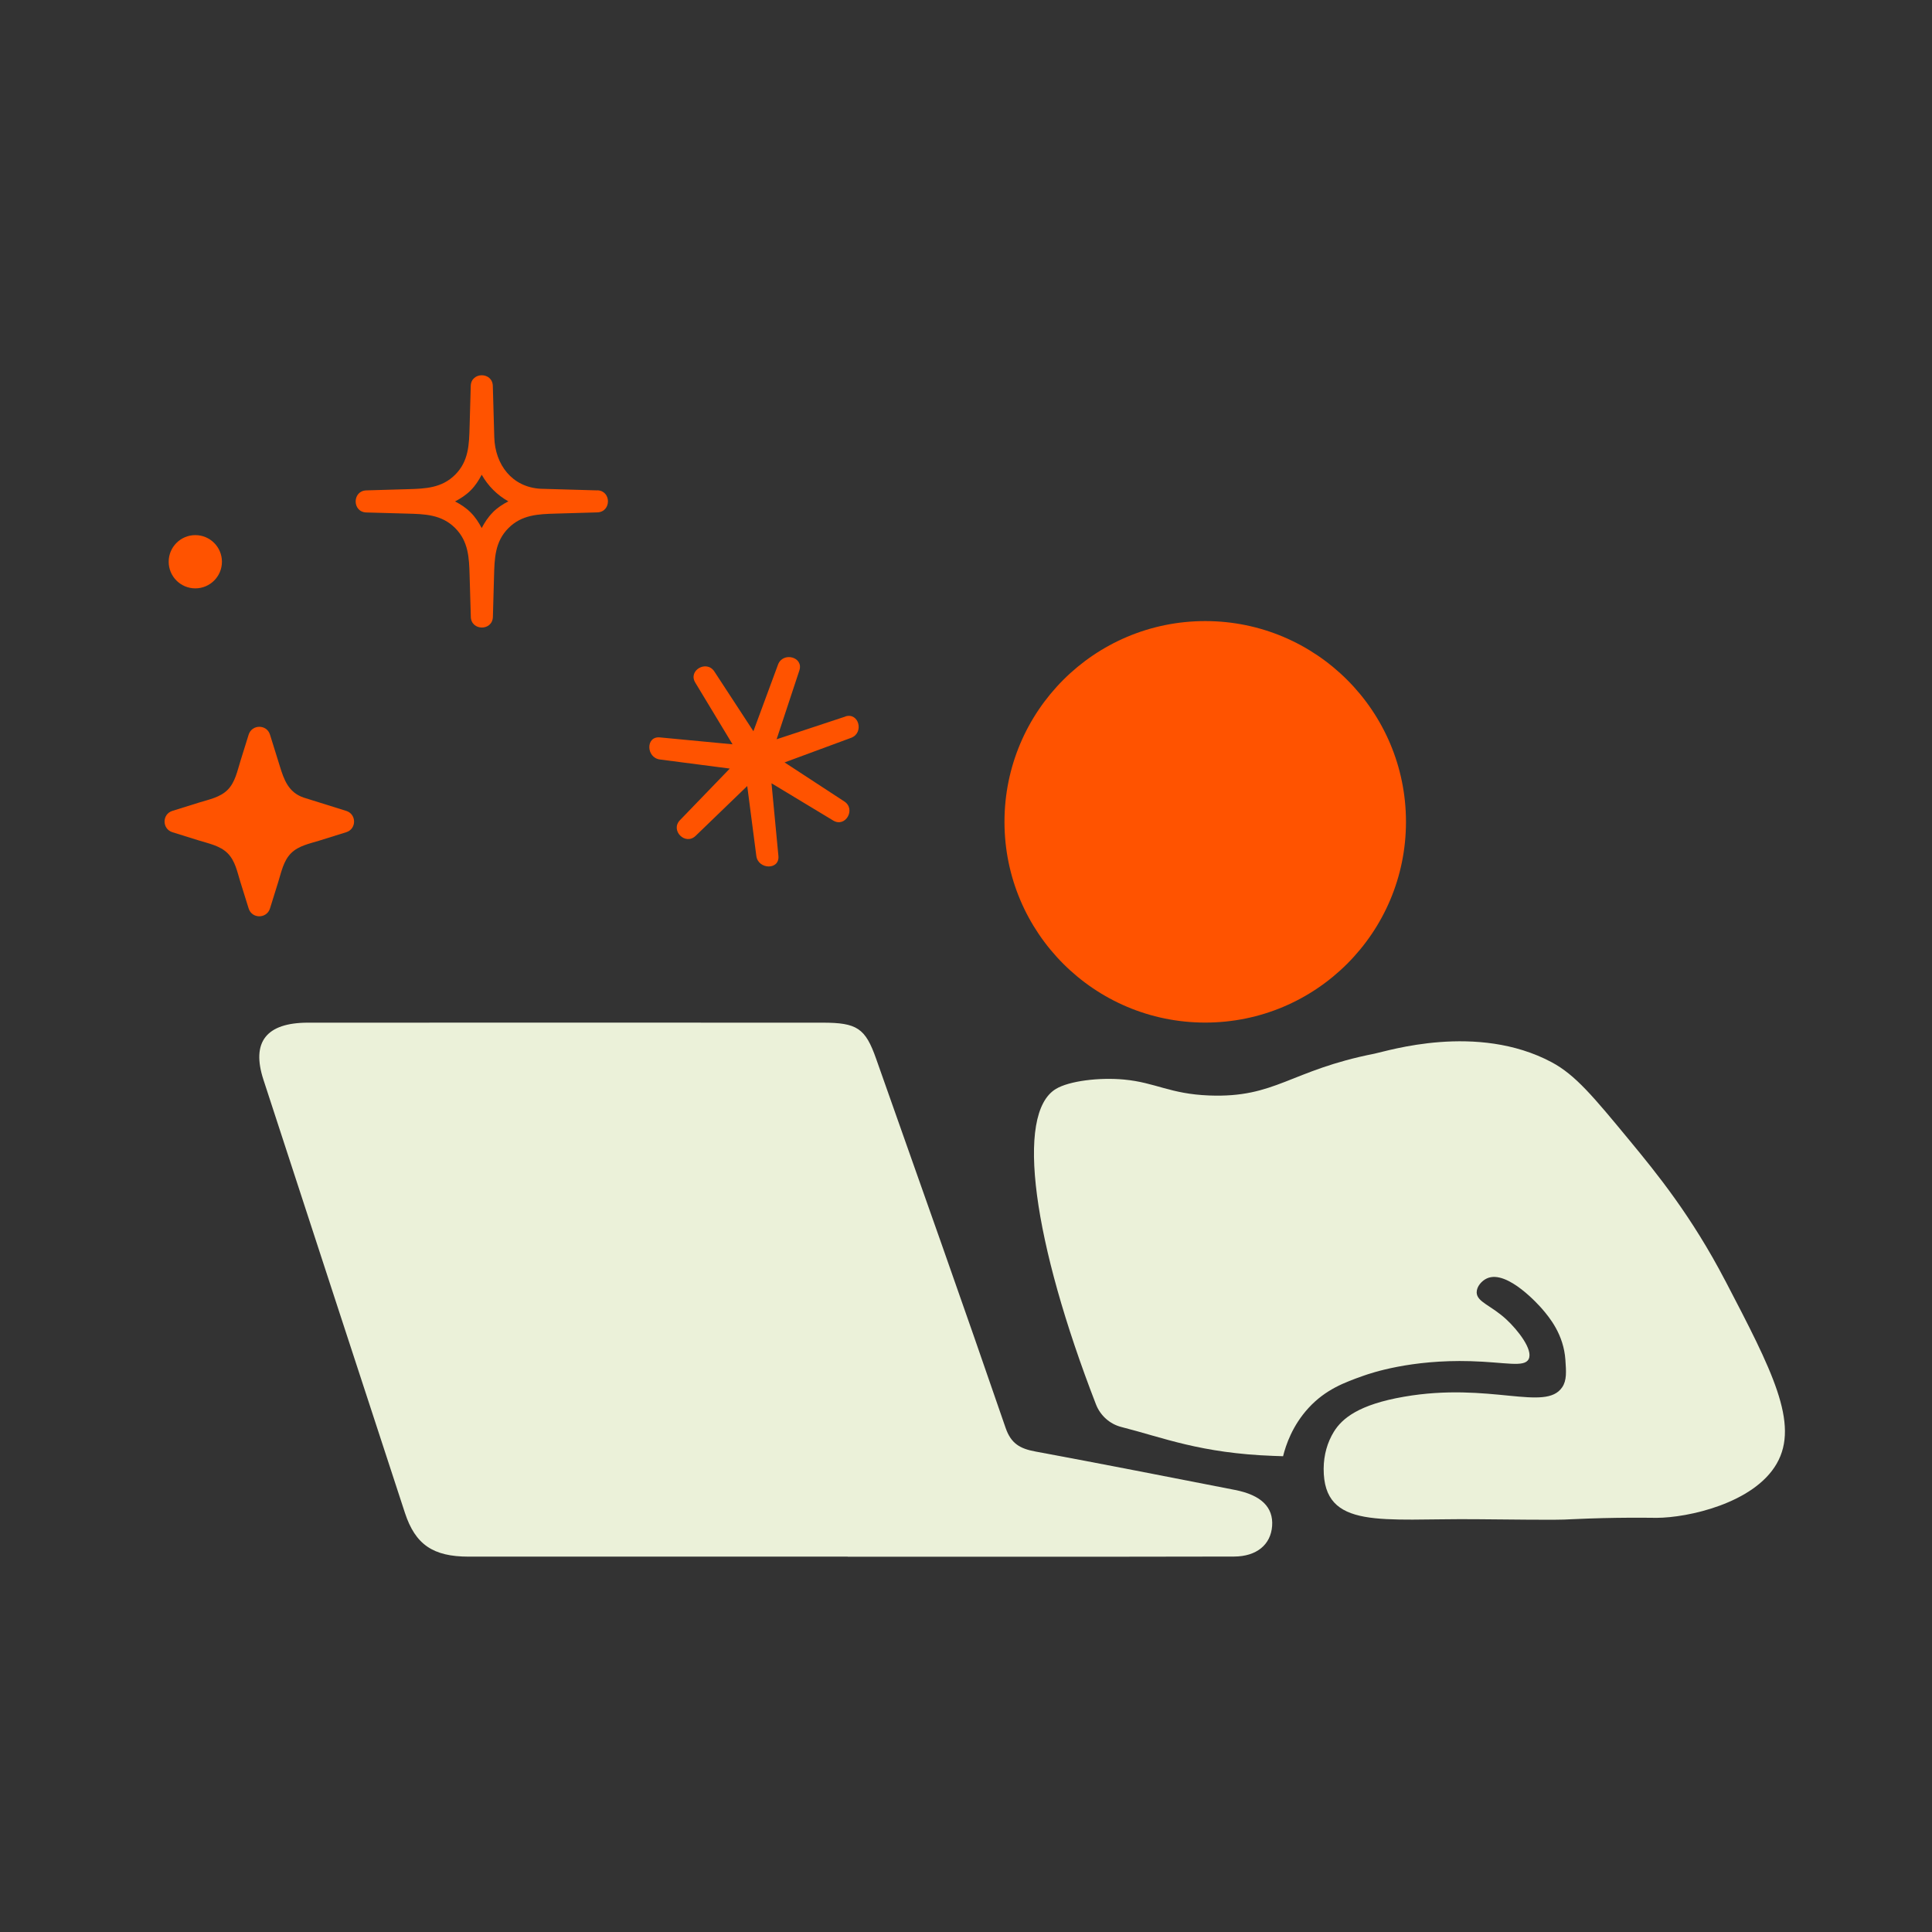 <?xml version="1.0" encoding="UTF-8"?><svg id="Artwork" xmlns="http://www.w3.org/2000/svg" viewBox="0 0 238 238"><rect x="0" y="0" width="238" height="238" fill="#333333" stroke="none"/><defs><style>.cls-1{fill:#ff5300;}.cls-2{fill:#ebf1d9;}</style></defs><path class="cls-1" d="M104.14,88.27c-2.82.93-5.65,1.87-8.47,2.8.93-2.82,1.87-5.65,2.8-8.47.56-1.68-2.03-2.35-2.63-.72-1.01,2.73-2.02,5.47-3.03,8.2-1.6-2.45-3.21-4.91-4.81-7.36-.95-1.46-3.27-.14-2.35,1.37,1.53,2.53,3.06,5.07,4.59,7.6-2.98-.28-5.96-.57-8.95-.85-1.77-.17-1.7,2.5,0,2.72,2.87.37,5.74.75,8.61,1.12-2.05,2.12-4.1,4.24-6.14,6.36-1.22,1.26.66,3.15,1.93,1.93,2.12-2.05,4.24-4.1,6.36-6.14.38,2.87.75,5.74,1.12,8.61.22,1.69,2.89,1.77,2.72,0-.28-2.98-.57-5.96-.85-8.95,2.53,1.53,5.07,3.06,7.6,4.59,1.51.91,2.83-1.4,1.37-2.35-2.45-1.6-4.91-3.21-7.36-4.81,2.73-1.01,5.47-2.02,8.2-3.03,1.62-.6.96-3.18-.72-2.63Z"/><path class="cls-1" d="M73.57,60.41c-2.33-.07-4.65-.13-6.98-.2-3.53-.2-5.6-2.99-5.7-6.34-.06-2.11-.12-4.22-.18-6.33-.05-1.75-2.67-1.75-2.72,0-.05,1.67-.09,3.33-.14,5-.06,2.19-.1,4.26-1.78,5.94-1.64,1.64-3.66,1.72-5.81,1.78l-5.13.15c-1.75.05-1.76,2.67,0,2.72,1.67.05,3.33.09,5,.14,2.19.06,4.26.1,5.94,1.78,1.64,1.64,1.72,3.66,1.78,5.81.05,1.71.1,3.42.15,5.13.05,1.75,2.67,1.76,2.72,0,.05-1.67.09-3.33.14-5,.06-2.19.1-4.26,1.78-5.94,1.64-1.64,3.66-1.72,5.81-1.78,1.71-.05,3.42-.1,5.13-.15,1.75-.05,1.75-2.67,0-2.72ZM60.7,63.13c-.58.58-1,1.23-1.36,1.92-.36-.68-.78-1.34-1.36-1.92-.58-.58-1.23-1-1.92-1.36.68-.36,1.34-.78,1.92-1.36.58-.58,1-1.24,1.36-1.93.78,1.38,1.9,2.5,3.28,3.28-.69.36-1.35.78-1.93,1.37Z"/><path class="cls-1" d="M42.64,99.89c-1.75-.55-3.5-1.09-5.24-1.64-1.87-.64-2.42-2.2-2.94-3.9-.4-1.28-.8-2.57-1.2-3.85-.4-1.29-2.22-1.29-2.63,0-.33,1.07-.67,2.14-1,3.21-.39,1.24-.65,2.65-1.59,3.59-.93.93-2.28,1.18-3.5,1.56-1.1.34-2.2.69-3.3,1.03-1.29.4-1.29,2.22,0,2.63l3.21,1c1.24.39,2.65.65,3.59,1.59s1.18,2.28,1.56,3.5c.34,1.1.69,2.2,1.03,3.3.4,1.29,2.22,1.29,2.63,0,.33-1.07.67-2.14,1-3.21.39-1.24.65-2.65,1.59-3.59.93-.93,2.28-1.18,3.5-1.56,1.1-.34,2.2-.69,3.3-1.03,1.29-.4,1.29-2.22,0-2.63Z"/><circle class="cls-1" cx="24.06" cy="69.2" r="3.28"/><path class="cls-2" d="M104.42,191.76c-15.56,0-31.13,0-46.69,0-4.39,0-6.57-1.49-7.85-5.4-5.82-17.78-11.63-35.57-17.43-53.36-1.51-4.64.35-7.01,5.48-7.02,21.12-.01,42.25,0,63.37,0,4.28,0,5.3.67,6.63,4.45,5.35,15.15,10.73,30.28,15.95,45.47.67,1.94,1.78,2.56,3.67,2.91,8.2,1.52,16.38,3.13,24.57,4.73,3.24.63,4.76,2.13,4.59,4.45-.17,2.3-1.91,3.75-4.69,3.76-9.86.03-19.71.02-29.57.02-6,0-12.01,0-18.01,0h0Z"/><path class="cls-2" d="M212.52,157.75c-4.16-7.98-8.48-13.27-11.76-17.24-4.46-5.4-6.69-8.1-9.62-9.66-9.2-4.9-20.26-1.36-21.82-1.05-10.44,2.06-12.15,5.47-20.38,5.15-4.82-.19-6.6-1.6-10.46-1.96-3.06-.29-6.77.17-8.4,1.15-5.07,3.05-2.79,18.94,4.93,38.86.53,1.37,1.7,2.43,3.13,2.79,5.17,1.31,9.73,3.23,18.74,3.56.51.02.92.03,1.18.04.35-1.4,1.15-3.78,3.14-5.95,2.1-2.28,4.43-3.14,6.78-3.97.94-.33,5.8-2,13.16-1.79,4.31.12,6.63.81,7.17-.25.59-1.16-1.37-3.61-2.7-4.85-1.92-1.8-3.69-2.17-3.7-3.38,0-.72.62-1.43,1.27-1.72,2.52-1.13,6.54,3.47,6.8,3.77.91,1.06,2.65,3.15,2.86,6.28.1,1.45.18,2.52-.4,3.37-2.07,3.05-8.88-.68-19.48,1.16-5.56.96-7.62,2.66-8.64,4.31-.8,1.3-1.25,2.85-1.26,4.56-.02,7.6,7.21,6.11,18.78,6.22,11.1.11,10.14.07,11.82,0,5.57-.26,9.46-.17,10.43-.17,3.83-.01,11.95-1.78,14.77-6.66,2.86-4.94-.59-11.55-6.33-22.56Z"/><circle class="cls-1" cx="148.47" cy="101.24" r="24.73"/></svg>